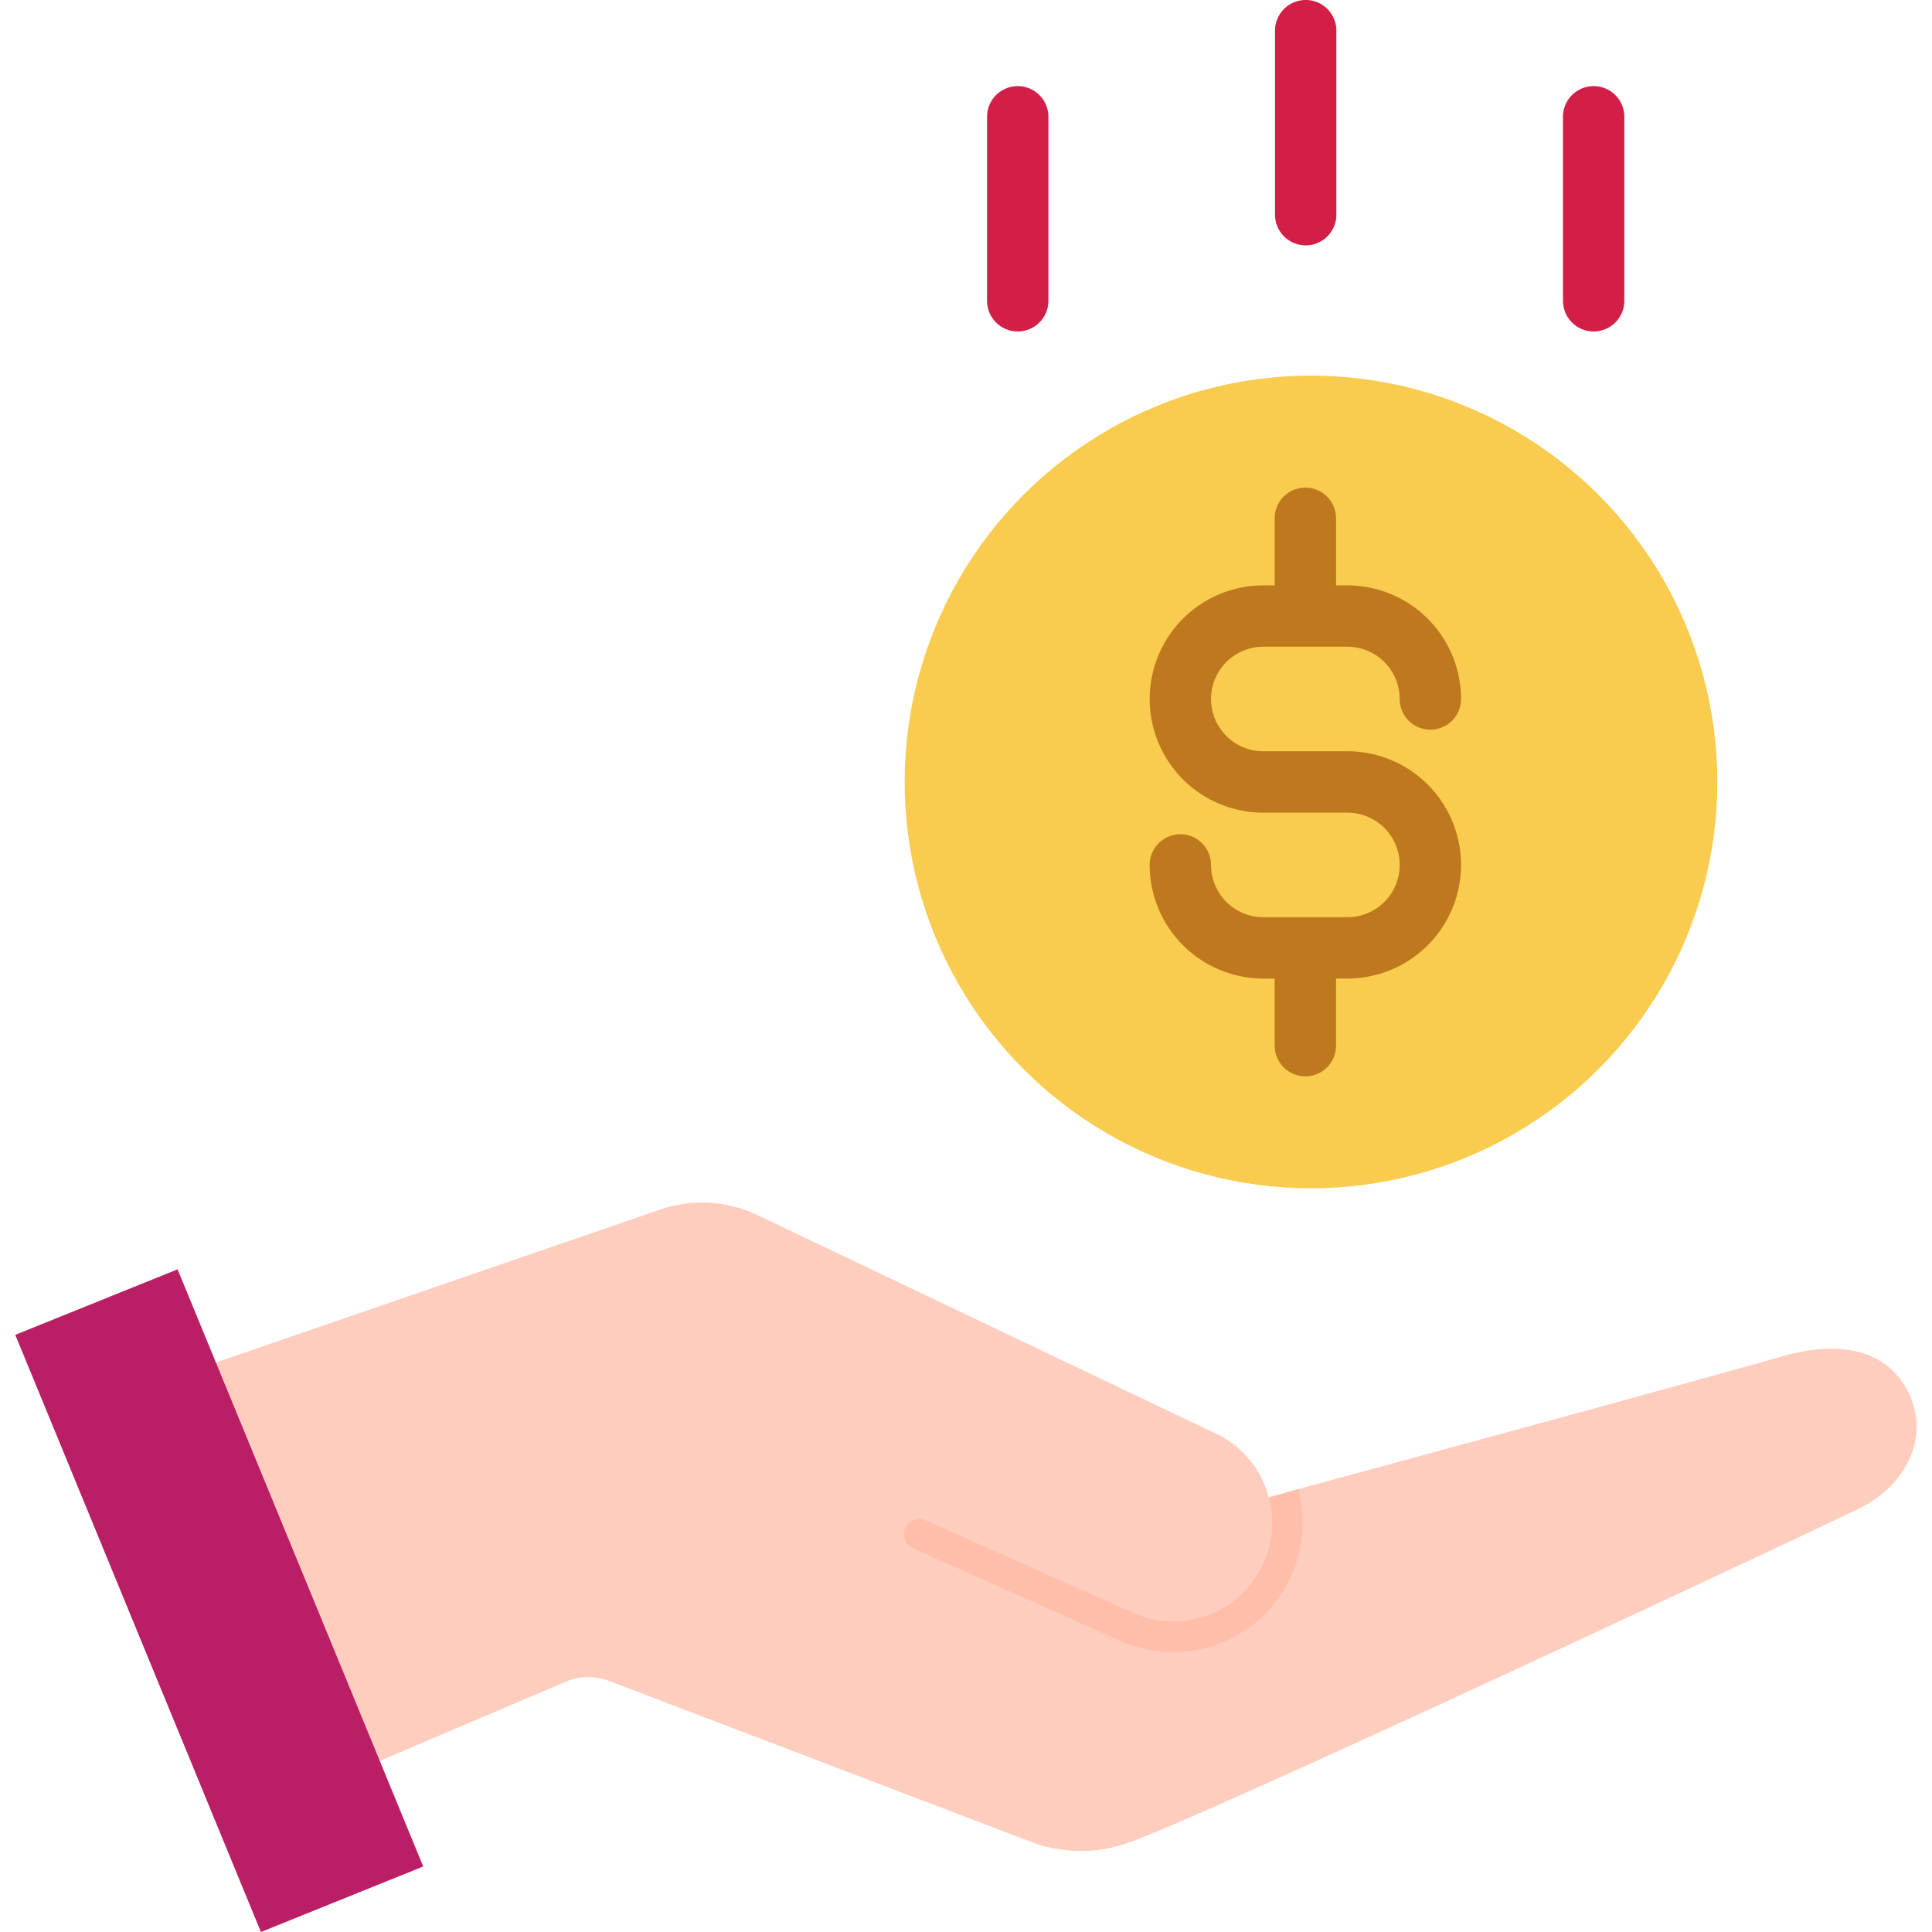 <?xml version="1.0" encoding="UTF-8"?> <svg xmlns="http://www.w3.org/2000/svg" xmlns:xlink="http://www.w3.org/1999/xlink" width="100" height="100" viewBox="0 0 100 100"><defs><clipPath id="clip-path"><rect id="Rectangle_7" data-name="Rectangle 7" width="100" height="100" transform="translate(6944 9190)" fill="#fff"></rect></clipPath></defs><g id="Mask_Group_3" data-name="Mask Group 3" transform="translate(-6944 -9190)" clip-path="url(#clip-path)"><g id="incomes" transform="translate(6943.206 9190)"><g id="Group_29" data-name="Group 29"><g id="Group_27" data-name="Group 27"><circle id="Ellipse_4" data-name="Ellipse 4" cx="21.032" cy="21.032" r="21.032" transform="translate(47.619 19.442)" fill="#f9cb4e"></circle><path id="Path_21" data-name="Path 21" d="M70.536,38.886H66.183a2.706,2.706,0,1,1,0-5.413h4.353a2.709,2.709,0,0,1,2.706,2.707,1.587,1.587,0,0,0,3.175,0A5.888,5.888,0,0,0,70.536,30.3h-.589V26.827a1.587,1.587,0,1,0-3.175,0V30.3h-.589a5.881,5.881,0,1,0,0,11.762h4.353a2.706,2.706,0,0,1,0,5.413H66.183a2.71,2.71,0,0,1-2.707-2.706,1.587,1.587,0,1,0-3.175,0,5.888,5.888,0,0,0,5.881,5.881h.589v3.472a1.587,1.587,0,1,0,3.175,0V50.648h.589a5.881,5.881,0,0,0,0-11.762Z" fill="#be781e"></path></g><g id="Group_28" data-name="Group 28"><path id="Path_22" data-name="Path 22" d="M68.376,12.7a1.587,1.587,0,0,1-1.587-1.587V1.587a1.587,1.587,0,0,1,3.175,0v9.524A1.587,1.587,0,0,1,68.376,12.7Z" fill="#d31e47"></path><path id="Path_23" data-name="Path 23" d="M53.471,17.156a1.587,1.587,0,0,1-1.587-1.587V6.045a1.587,1.587,0,1,1,3.175,0v9.524A1.587,1.587,0,0,1,53.471,17.156Z" fill="#d31e47"></path><path id="Path_24" data-name="Path 24" d="M83.281,17.156a1.587,1.587,0,0,1-1.587-1.587V6.045a1.587,1.587,0,0,1,3.175,0v9.524A1.587,1.587,0,0,1,83.281,17.156Z" fill="#d31e47"></path></g></g><g id="Group_30" data-name="Group 30"><path id="Path_25" data-name="Path 25" d="M99.481,71.9c-1.063-1.959-3.354-2.6-6.539-1.671-3.594,1.052-26.437,7.249-26.437,7.249l-.03.059a5.1,5.1,0,0,0-2.5-3.217L40,62.892a6.663,6.663,0,0,0-5.041-.283L10.612,70.99l8.319,20.8,11.18-4.757a2.981,2.981,0,0,1,2.2-.029l21.841,8.328a7.263,7.263,0,0,0,4.9.1C62.889,94.145,92.5,80.253,97,78.095c2.267-1.086,3.874-3.63,2.482-6.2Z" fill="#ffcdbe"></path><path id="Path_26" data-name="Path 26" d="M9.985,65.7l-8.4,3.391L14.3,100l8.4-3.391Z" fill="#ba1e64"></path></g><path id="Path_27" data-name="Path 27" d="M68.013,77.142,68,77.073l-1.52.463a5.118,5.118,0,0,1-7.045,5.943L48.726,78.7a.794.794,0,1,0-.647,1.449l10.7,4.782a6.66,6.66,0,0,0,2.732.584h0a6.706,6.706,0,0,0,6.5-8.37Z" fill="#ffbeaa"></path></g></g></svg> 